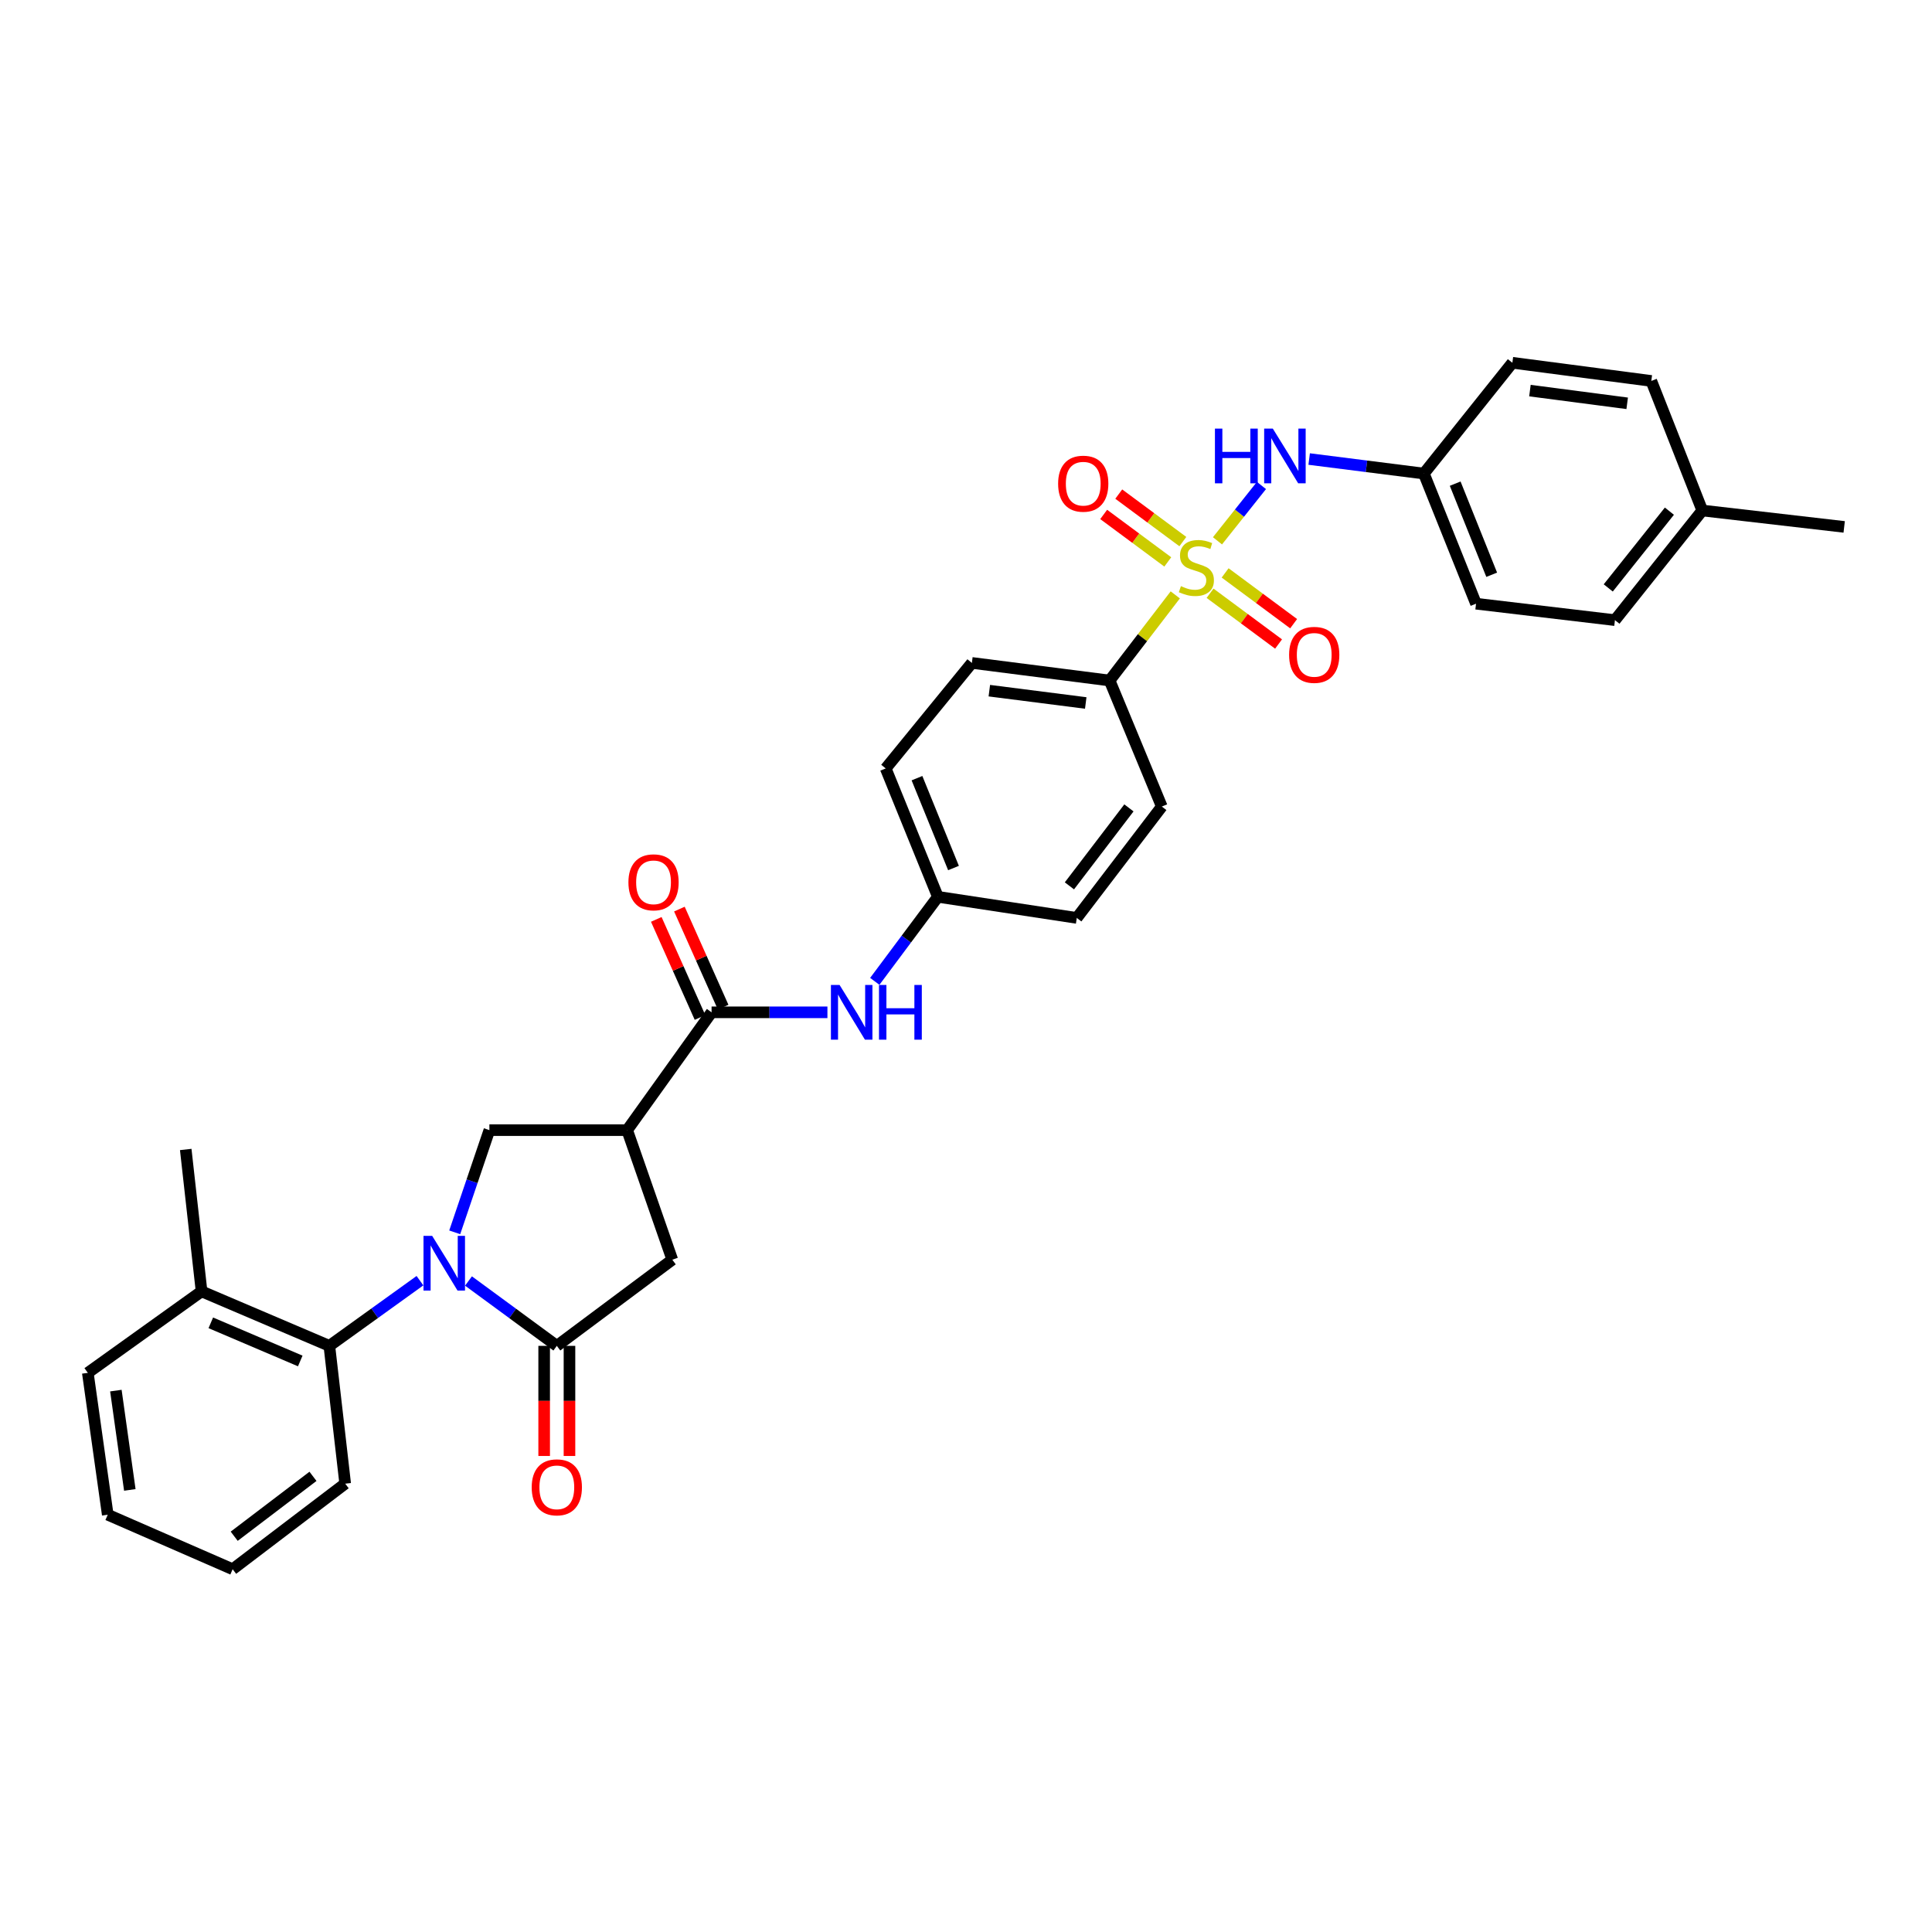 <?xml version='1.0' encoding='iso-8859-1'?>
<svg version='1.1' baseProfile='full'
              xmlns='http://www.w3.org/2000/svg'
                      xmlns:rdkit='http://www.rdkit.org/xml'
                      xmlns:xlink='http://www.w3.org/1999/xlink'
                  xml:space='preserve'
width='1000px' height='1000px' viewBox='0 0 1000 1000'>
<!-- END OF HEADER -->
<rect style='opacity:1.0;fill:#FFFFFF;stroke:none' width='1000' height='1000' x='0' y='0'> </rect>
<path class='bond-6' d='M 630.166,279.926 L 641.547,265.606' style='fill:none;fill-rule:evenodd;stroke:#CCCC00;stroke-width:6px;stroke-linecap:butt;stroke-linejoin:miter;stroke-opacity:1' />
<path class='bond-6' d='M 641.547,265.606 L 652.928,251.285' style='fill:none;fill-rule:evenodd;stroke:#0000FF;stroke-width:6px;stroke-linecap:butt;stroke-linejoin:miter;stroke-opacity:1' />
<path class='bond-8' d='M 608.319,307.912 L 591.324,330.072' style='fill:none;fill-rule:evenodd;stroke:#CCCC00;stroke-width:6px;stroke-linecap:butt;stroke-linejoin:miter;stroke-opacity:1' />
<path class='bond-8' d='M 591.324,330.072 L 574.329,352.231' style='fill:none;fill-rule:evenodd;stroke:#000000;stroke-width:6px;stroke-linecap:butt;stroke-linejoin:miter;stroke-opacity:1' />
<path class='bond-10' d='M 626.322,307.067 L 644.052,320.208' style='fill:none;fill-rule:evenodd;stroke:#CCCC00;stroke-width:6px;stroke-linecap:butt;stroke-linejoin:miter;stroke-opacity:1' />
<path class='bond-10' d='M 644.052,320.208 L 661.782,333.349' style='fill:none;fill-rule:evenodd;stroke:#FF0000;stroke-width:6px;stroke-linecap:butt;stroke-linejoin:miter;stroke-opacity:1' />
<path class='bond-10' d='M 634.123,296.541 L 651.853,309.682' style='fill:none;fill-rule:evenodd;stroke:#CCCC00;stroke-width:6px;stroke-linecap:butt;stroke-linejoin:miter;stroke-opacity:1' />
<path class='bond-10' d='M 651.853,309.682 L 669.583,322.823' style='fill:none;fill-rule:evenodd;stroke:#FF0000;stroke-width:6px;stroke-linecap:butt;stroke-linejoin:miter;stroke-opacity:1' />
<path class='bond-11' d='M 612.242,280.326 L 595.653,268.034' style='fill:none;fill-rule:evenodd;stroke:#CCCC00;stroke-width:6px;stroke-linecap:butt;stroke-linejoin:miter;stroke-opacity:1' />
<path class='bond-11' d='M 595.653,268.034 L 579.064,255.741' style='fill:none;fill-rule:evenodd;stroke:#FF0000;stroke-width:6px;stroke-linecap:butt;stroke-linejoin:miter;stroke-opacity:1' />
<path class='bond-11' d='M 604.442,290.852 L 587.853,278.56' style='fill:none;fill-rule:evenodd;stroke:#CCCC00;stroke-width:6px;stroke-linecap:butt;stroke-linejoin:miter;stroke-opacity:1' />
<path class='bond-11' d='M 587.853,278.56 L 571.264,266.268' style='fill:none;fill-rule:evenodd;stroke:#FF0000;stroke-width:6px;stroke-linecap:butt;stroke-linejoin:miter;stroke-opacity:1' />
<path class='bond-0' d='M 235.364,637.854 L 244.336,611.405' style='fill:none;fill-rule:evenodd;stroke:#0000FF;stroke-width:6px;stroke-linecap:butt;stroke-linejoin:miter;stroke-opacity:1' />
<path class='bond-0' d='M 244.336,611.405 L 253.308,584.955' style='fill:none;fill-rule:evenodd;stroke:#000000;stroke-width:6px;stroke-linecap:butt;stroke-linejoin:miter;stroke-opacity:1' />
<path class='bond-5' d='M 217.372,662.876 L 193.922,679.746' style='fill:none;fill-rule:evenodd;stroke:#0000FF;stroke-width:6px;stroke-linecap:butt;stroke-linejoin:miter;stroke-opacity:1' />
<path class='bond-5' d='M 193.922,679.746 L 170.471,696.615' style='fill:none;fill-rule:evenodd;stroke:#000000;stroke-width:6px;stroke-linecap:butt;stroke-linejoin:miter;stroke-opacity:1' />
<path class='bond-34' d='M 242.491,663.045 L 265.35,679.83' style='fill:none;fill-rule:evenodd;stroke:#0000FF;stroke-width:6px;stroke-linecap:butt;stroke-linejoin:miter;stroke-opacity:1' />
<path class='bond-34' d='M 265.35,679.83 L 288.209,696.615' style='fill:none;fill-rule:evenodd;stroke:#000000;stroke-width:6px;stroke-linecap:butt;stroke-linejoin:miter;stroke-opacity:1' />
<path class='bond-1' d='M 288.209,696.615 L 347.98,652.02' style='fill:none;fill-rule:evenodd;stroke:#000000;stroke-width:6px;stroke-linecap:butt;stroke-linejoin:miter;stroke-opacity:1' />
<path class='bond-12' d='M 281.658,696.615 L 281.658,725.112' style='fill:none;fill-rule:evenodd;stroke:#000000;stroke-width:6px;stroke-linecap:butt;stroke-linejoin:miter;stroke-opacity:1' />
<path class='bond-12' d='M 281.658,725.112 L 281.658,753.609' style='fill:none;fill-rule:evenodd;stroke:#FF0000;stroke-width:6px;stroke-linecap:butt;stroke-linejoin:miter;stroke-opacity:1' />
<path class='bond-12' d='M 294.759,696.615 L 294.759,725.112' style='fill:none;fill-rule:evenodd;stroke:#000000;stroke-width:6px;stroke-linecap:butt;stroke-linejoin:miter;stroke-opacity:1' />
<path class='bond-12' d='M 294.759,725.112 L 294.759,753.609' style='fill:none;fill-rule:evenodd;stroke:#FF0000;stroke-width:6px;stroke-linecap:butt;stroke-linejoin:miter;stroke-opacity:1' />
<path class='bond-2' d='M 324.616,584.955 L 368.309,523.976' style='fill:none;fill-rule:evenodd;stroke:#000000;stroke-width:6px;stroke-linecap:butt;stroke-linejoin:miter;stroke-opacity:1' />
<path class='bond-3' d='M 324.616,584.955 L 253.308,584.955' style='fill:none;fill-rule:evenodd;stroke:#000000;stroke-width:6px;stroke-linecap:butt;stroke-linejoin:miter;stroke-opacity:1' />
<path class='bond-7' d='M 324.616,584.955 L 347.98,652.02' style='fill:none;fill-rule:evenodd;stroke:#000000;stroke-width:6px;stroke-linecap:butt;stroke-linejoin:miter;stroke-opacity:1' />
<path class='bond-4' d='M 368.309,523.976 L 398.291,523.976' style='fill:none;fill-rule:evenodd;stroke:#000000;stroke-width:6px;stroke-linecap:butt;stroke-linejoin:miter;stroke-opacity:1' />
<path class='bond-4' d='M 398.291,523.976 L 428.272,523.976' style='fill:none;fill-rule:evenodd;stroke:#0000FF;stroke-width:6px;stroke-linecap:butt;stroke-linejoin:miter;stroke-opacity:1' />
<path class='bond-13' d='M 374.292,521.308 L 362.974,495.925' style='fill:none;fill-rule:evenodd;stroke:#000000;stroke-width:6px;stroke-linecap:butt;stroke-linejoin:miter;stroke-opacity:1' />
<path class='bond-13' d='M 362.974,495.925 L 351.657,470.542' style='fill:none;fill-rule:evenodd;stroke:#FF0000;stroke-width:6px;stroke-linecap:butt;stroke-linejoin:miter;stroke-opacity:1' />
<path class='bond-13' d='M 362.326,526.643 L 351.009,501.26' style='fill:none;fill-rule:evenodd;stroke:#000000;stroke-width:6px;stroke-linecap:butt;stroke-linejoin:miter;stroke-opacity:1' />
<path class='bond-13' d='M 351.009,501.26 L 339.691,475.877' style='fill:none;fill-rule:evenodd;stroke:#FF0000;stroke-width:6px;stroke-linecap:butt;stroke-linejoin:miter;stroke-opacity:1' />
<path class='bond-14' d='M 170.471,696.615 L 104.331,668.411' style='fill:none;fill-rule:evenodd;stroke:#000000;stroke-width:6px;stroke-linecap:butt;stroke-linejoin:miter;stroke-opacity:1' />
<path class='bond-14' d='M 155.411,704.436 L 109.113,684.693' style='fill:none;fill-rule:evenodd;stroke:#000000;stroke-width:6px;stroke-linecap:butt;stroke-linejoin:miter;stroke-opacity:1' />
<path class='bond-26' d='M 170.471,696.615 L 178.667,767.938' style='fill:none;fill-rule:evenodd;stroke:#000000;stroke-width:6px;stroke-linecap:butt;stroke-linejoin:miter;stroke-opacity:1' />
<path class='bond-17' d='M 677.623,237.596 L 707.306,241.354' style='fill:none;fill-rule:evenodd;stroke:#0000FF;stroke-width:6px;stroke-linecap:butt;stroke-linejoin:miter;stroke-opacity:1' />
<path class='bond-17' d='M 707.306,241.354 L 736.99,245.112' style='fill:none;fill-rule:evenodd;stroke:#000000;stroke-width:6px;stroke-linecap:butt;stroke-linejoin:miter;stroke-opacity:1' />
<path class='bond-15' d='M 574.329,352.231 L 503.042,343.125' style='fill:none;fill-rule:evenodd;stroke:#000000;stroke-width:6px;stroke-linecap:butt;stroke-linejoin:miter;stroke-opacity:1' />
<path class='bond-15' d='M 561.976,363.861 L 512.075,357.487' style='fill:none;fill-rule:evenodd;stroke:#000000;stroke-width:6px;stroke-linecap:butt;stroke-linejoin:miter;stroke-opacity:1' />
<path class='bond-16' d='M 574.329,352.231 L 601.347,417.469' style='fill:none;fill-rule:evenodd;stroke:#000000;stroke-width:6px;stroke-linecap:butt;stroke-linejoin:miter;stroke-opacity:1' />
<path class='bond-9' d='M 452.785,507.951 L 469.114,486.07' style='fill:none;fill-rule:evenodd;stroke:#0000FF;stroke-width:6px;stroke-linecap:butt;stroke-linejoin:miter;stroke-opacity:1' />
<path class='bond-9' d='M 469.114,486.07 L 485.443,464.19' style='fill:none;fill-rule:evenodd;stroke:#000000;stroke-width:6px;stroke-linecap:butt;stroke-linejoin:miter;stroke-opacity:1' />
<path class='bond-27' d='M 104.331,668.411 L 96.135,594.971' style='fill:none;fill-rule:evenodd;stroke:#000000;stroke-width:6px;stroke-linecap:butt;stroke-linejoin:miter;stroke-opacity:1' />
<path class='bond-28' d='M 104.331,668.411 L 45.455,710.583' style='fill:none;fill-rule:evenodd;stroke:#000000;stroke-width:6px;stroke-linecap:butt;stroke-linejoin:miter;stroke-opacity:1' />
<path class='bond-19' d='M 503.042,343.125 L 458.439,397.744' style='fill:none;fill-rule:evenodd;stroke:#000000;stroke-width:6px;stroke-linecap:butt;stroke-linejoin:miter;stroke-opacity:1' />
<path class='bond-20' d='M 601.347,417.469 L 557.34,475.115' style='fill:none;fill-rule:evenodd;stroke:#000000;stroke-width:6px;stroke-linecap:butt;stroke-linejoin:miter;stroke-opacity:1' />
<path class='bond-20' d='M 584.332,418.166 L 553.528,458.518' style='fill:none;fill-rule:evenodd;stroke:#000000;stroke-width:6px;stroke-linecap:butt;stroke-linejoin:miter;stroke-opacity:1' />
<path class='bond-22' d='M 736.99,245.112 L 782.801,187.772' style='fill:none;fill-rule:evenodd;stroke:#000000;stroke-width:6px;stroke-linecap:butt;stroke-linejoin:miter;stroke-opacity:1' />
<path class='bond-23' d='M 736.99,245.112 L 763.993,312.475' style='fill:none;fill-rule:evenodd;stroke:#000000;stroke-width:6px;stroke-linecap:butt;stroke-linejoin:miter;stroke-opacity:1' />
<path class='bond-23' d='M 753.201,250.342 L 772.103,297.496' style='fill:none;fill-rule:evenodd;stroke:#000000;stroke-width:6px;stroke-linecap:butt;stroke-linejoin:miter;stroke-opacity:1' />
<path class='bond-18' d='M 485.443,464.19 L 557.34,475.115' style='fill:none;fill-rule:evenodd;stroke:#000000;stroke-width:6px;stroke-linecap:butt;stroke-linejoin:miter;stroke-opacity:1' />
<path class='bond-32' d='M 485.443,464.19 L 458.439,397.744' style='fill:none;fill-rule:evenodd;stroke:#000000;stroke-width:6px;stroke-linecap:butt;stroke-linejoin:miter;stroke-opacity:1' />
<path class='bond-32' d='M 493.53,449.29 L 474.627,402.778' style='fill:none;fill-rule:evenodd;stroke:#000000;stroke-width:6px;stroke-linecap:butt;stroke-linejoin:miter;stroke-opacity:1' />
<path class='bond-21' d='M 881.105,264.233 L 835.891,320.984' style='fill:none;fill-rule:evenodd;stroke:#000000;stroke-width:6px;stroke-linecap:butt;stroke-linejoin:miter;stroke-opacity:1' />
<path class='bond-21' d='M 864.076,264.582 L 832.426,304.308' style='fill:none;fill-rule:evenodd;stroke:#000000;stroke-width:6px;stroke-linecap:butt;stroke-linejoin:miter;stroke-opacity:1' />
<path class='bond-29' d='M 881.105,264.233 L 954.545,272.727' style='fill:none;fill-rule:evenodd;stroke:#000000;stroke-width:6px;stroke-linecap:butt;stroke-linejoin:miter;stroke-opacity:1' />
<path class='bond-33' d='M 881.105,264.233 L 854.713,197.176' style='fill:none;fill-rule:evenodd;stroke:#000000;stroke-width:6px;stroke-linecap:butt;stroke-linejoin:miter;stroke-opacity:1' />
<path class='bond-25' d='M 782.801,187.772 L 854.713,197.176' style='fill:none;fill-rule:evenodd;stroke:#000000;stroke-width:6px;stroke-linecap:butt;stroke-linejoin:miter;stroke-opacity:1' />
<path class='bond-25' d='M 791.889,202.173 L 842.227,208.756' style='fill:none;fill-rule:evenodd;stroke:#000000;stroke-width:6px;stroke-linecap:butt;stroke-linejoin:miter;stroke-opacity:1' />
<path class='bond-24' d='M 763.993,312.475 L 835.891,320.984' style='fill:none;fill-rule:evenodd;stroke:#000000;stroke-width:6px;stroke-linecap:butt;stroke-linejoin:miter;stroke-opacity:1' />
<path class='bond-30' d='M 178.667,767.938 L 120.416,812.228' style='fill:none;fill-rule:evenodd;stroke:#000000;stroke-width:6px;stroke-linecap:butt;stroke-linejoin:miter;stroke-opacity:1' />
<path class='bond-30' d='M 161.999,764.152 L 121.224,795.155' style='fill:none;fill-rule:evenodd;stroke:#000000;stroke-width:6px;stroke-linecap:butt;stroke-linejoin:miter;stroke-opacity:1' />
<path class='bond-35' d='M 45.455,710.583 L 55.768,784.016' style='fill:none;fill-rule:evenodd;stroke:#000000;stroke-width:6px;stroke-linecap:butt;stroke-linejoin:miter;stroke-opacity:1' />
<path class='bond-35' d='M 59.976,719.776 L 67.195,771.179' style='fill:none;fill-rule:evenodd;stroke:#000000;stroke-width:6px;stroke-linecap:butt;stroke-linejoin:miter;stroke-opacity:1' />
<path class='bond-31' d='M 120.416,812.228 L 55.768,784.016' style='fill:none;fill-rule:evenodd;stroke:#000000;stroke-width:6px;stroke-linecap:butt;stroke-linejoin:miter;stroke-opacity:1' />
<path  class='atom-0' d='M 611.244 303.388
Q 611.564 303.508, 612.884 304.068
Q 614.204 304.628, 615.644 304.988
Q 617.124 305.308, 618.564 305.308
Q 621.244 305.308, 622.804 304.028
Q 624.364 302.708, 624.364 300.428
Q 624.364 298.868, 623.564 297.908
Q 622.804 296.948, 621.604 296.428
Q 620.404 295.908, 618.404 295.308
Q 615.884 294.548, 614.364 293.828
Q 612.884 293.108, 611.804 291.588
Q 610.764 290.068, 610.764 287.508
Q 610.764 283.948, 613.164 281.748
Q 615.604 279.548, 620.404 279.548
Q 623.684 279.548, 627.404 281.108
L 626.484 284.188
Q 623.084 282.788, 620.524 282.788
Q 617.764 282.788, 616.244 283.948
Q 614.724 285.068, 614.764 287.028
Q 614.764 288.548, 615.524 289.468
Q 616.324 290.388, 617.444 290.908
Q 618.604 291.428, 620.524 292.028
Q 623.084 292.828, 624.604 293.628
Q 626.124 294.428, 627.204 296.068
Q 628.324 297.668, 628.324 300.428
Q 628.324 304.348, 625.684 306.468
Q 623.084 308.548, 618.724 308.548
Q 616.204 308.548, 614.284 307.988
Q 612.404 307.468, 610.164 306.548
L 611.244 303.388
' fill='#CCCC00'/>
<path  class='atom-1' d='M 223.684 639.672
L 232.964 654.672
Q 233.884 656.152, 235.364 658.832
Q 236.844 661.512, 236.924 661.672
L 236.924 639.672
L 240.684 639.672
L 240.684 667.992
L 236.804 667.992
L 226.844 651.592
Q 225.684 649.672, 224.444 647.472
Q 223.244 645.272, 222.884 644.592
L 222.884 667.992
L 219.204 667.992
L 219.204 639.672
L 223.684 639.672
' fill='#0000FF'/>
<path  class='atom-7' d='M 628.85 221.847
L 632.69 221.847
L 632.69 233.887
L 647.17 233.887
L 647.17 221.847
L 651.01 221.847
L 651.01 250.167
L 647.17 250.167
L 647.17 237.087
L 632.69 237.087
L 632.69 250.167
L 628.85 250.167
L 628.85 221.847
' fill='#0000FF'/>
<path  class='atom-7' d='M 658.81 221.847
L 668.09 236.847
Q 669.01 238.327, 670.49 241.007
Q 671.97 243.687, 672.05 243.847
L 672.05 221.847
L 675.81 221.847
L 675.81 250.167
L 671.93 250.167
L 661.97 233.767
Q 660.81 231.847, 659.57 229.647
Q 658.37 227.447, 658.01 226.767
L 658.01 250.167
L 654.33 250.167
L 654.33 221.847
L 658.81 221.847
' fill='#0000FF'/>
<path  class='atom-10' d='M 434.565 509.816
L 443.845 524.816
Q 444.765 526.296, 446.245 528.976
Q 447.725 531.656, 447.805 531.816
L 447.805 509.816
L 451.565 509.816
L 451.565 538.136
L 447.685 538.136
L 437.725 521.736
Q 436.565 519.816, 435.325 517.616
Q 434.125 515.416, 433.765 514.736
L 433.765 538.136
L 430.085 538.136
L 430.085 509.816
L 434.565 509.816
' fill='#0000FF'/>
<path  class='atom-10' d='M 454.965 509.816
L 458.805 509.816
L 458.805 521.856
L 473.285 521.856
L 473.285 509.816
L 477.125 509.816
L 477.125 538.136
L 473.285 538.136
L 473.285 525.056
L 458.805 525.056
L 458.805 538.136
L 454.965 538.136
L 454.965 509.816
' fill='#0000FF'/>
<path  class='atom-11' d='M 667.239 338.955
Q 667.239 332.155, 670.599 328.355
Q 673.959 324.555, 680.239 324.555
Q 686.519 324.555, 689.879 328.355
Q 693.239 332.155, 693.239 338.955
Q 693.239 345.835, 689.839 349.755
Q 686.439 353.635, 680.239 353.635
Q 673.999 353.635, 670.599 349.755
Q 667.239 345.875, 667.239 338.955
M 680.239 350.435
Q 684.559 350.435, 686.879 347.555
Q 689.239 344.635, 689.239 338.955
Q 689.239 333.395, 686.879 330.595
Q 684.559 327.755, 680.239 327.755
Q 675.919 327.755, 673.559 330.555
Q 671.239 333.355, 671.239 338.955
Q 671.239 344.675, 673.559 347.555
Q 675.919 350.435, 680.239 350.435
' fill='#FF0000'/>
<path  class='atom-12' d='M 547.681 250.353
Q 547.681 243.553, 551.041 239.753
Q 554.401 235.953, 560.681 235.953
Q 566.961 235.953, 570.321 239.753
Q 573.681 243.553, 573.681 250.353
Q 573.681 257.233, 570.281 261.153
Q 566.881 265.033, 560.681 265.033
Q 554.441 265.033, 551.041 261.153
Q 547.681 257.273, 547.681 250.353
M 560.681 261.833
Q 565.001 261.833, 567.321 258.953
Q 569.681 256.033, 569.681 250.353
Q 569.681 244.793, 567.321 241.993
Q 565.001 239.153, 560.681 239.153
Q 556.361 239.153, 554.001 241.953
Q 551.681 244.753, 551.681 250.353
Q 551.681 256.073, 554.001 258.953
Q 556.361 261.833, 560.681 261.833
' fill='#FF0000'/>
<path  class='atom-13' d='M 275.209 769.838
Q 275.209 763.038, 278.569 759.238
Q 281.929 755.438, 288.209 755.438
Q 294.489 755.438, 297.849 759.238
Q 301.209 763.038, 301.209 769.838
Q 301.209 776.718, 297.809 780.638
Q 294.409 784.518, 288.209 784.518
Q 281.969 784.518, 278.569 780.638
Q 275.209 776.758, 275.209 769.838
M 288.209 781.318
Q 292.529 781.318, 294.849 778.438
Q 297.209 775.518, 297.209 769.838
Q 297.209 764.278, 294.849 761.478
Q 292.529 758.638, 288.209 758.638
Q 283.889 758.638, 281.529 761.438
Q 279.209 764.238, 279.209 769.838
Q 279.209 775.558, 281.529 778.438
Q 283.889 781.318, 288.209 781.318
' fill='#FF0000'/>
<path  class='atom-14' d='M 325.271 456.685
Q 325.271 449.885, 328.631 446.085
Q 331.991 442.285, 338.271 442.285
Q 344.551 442.285, 347.911 446.085
Q 351.271 449.885, 351.271 456.685
Q 351.271 463.565, 347.871 467.485
Q 344.471 471.365, 338.271 471.365
Q 332.031 471.365, 328.631 467.485
Q 325.271 463.605, 325.271 456.685
M 338.271 468.165
Q 342.591 468.165, 344.911 465.285
Q 347.271 462.365, 347.271 456.685
Q 347.271 451.125, 344.911 448.325
Q 342.591 445.485, 338.271 445.485
Q 333.951 445.485, 331.591 448.285
Q 329.271 451.085, 329.271 456.685
Q 329.271 462.405, 331.591 465.285
Q 333.951 468.165, 338.271 468.165
' fill='#FF0000'/>
</svg>
